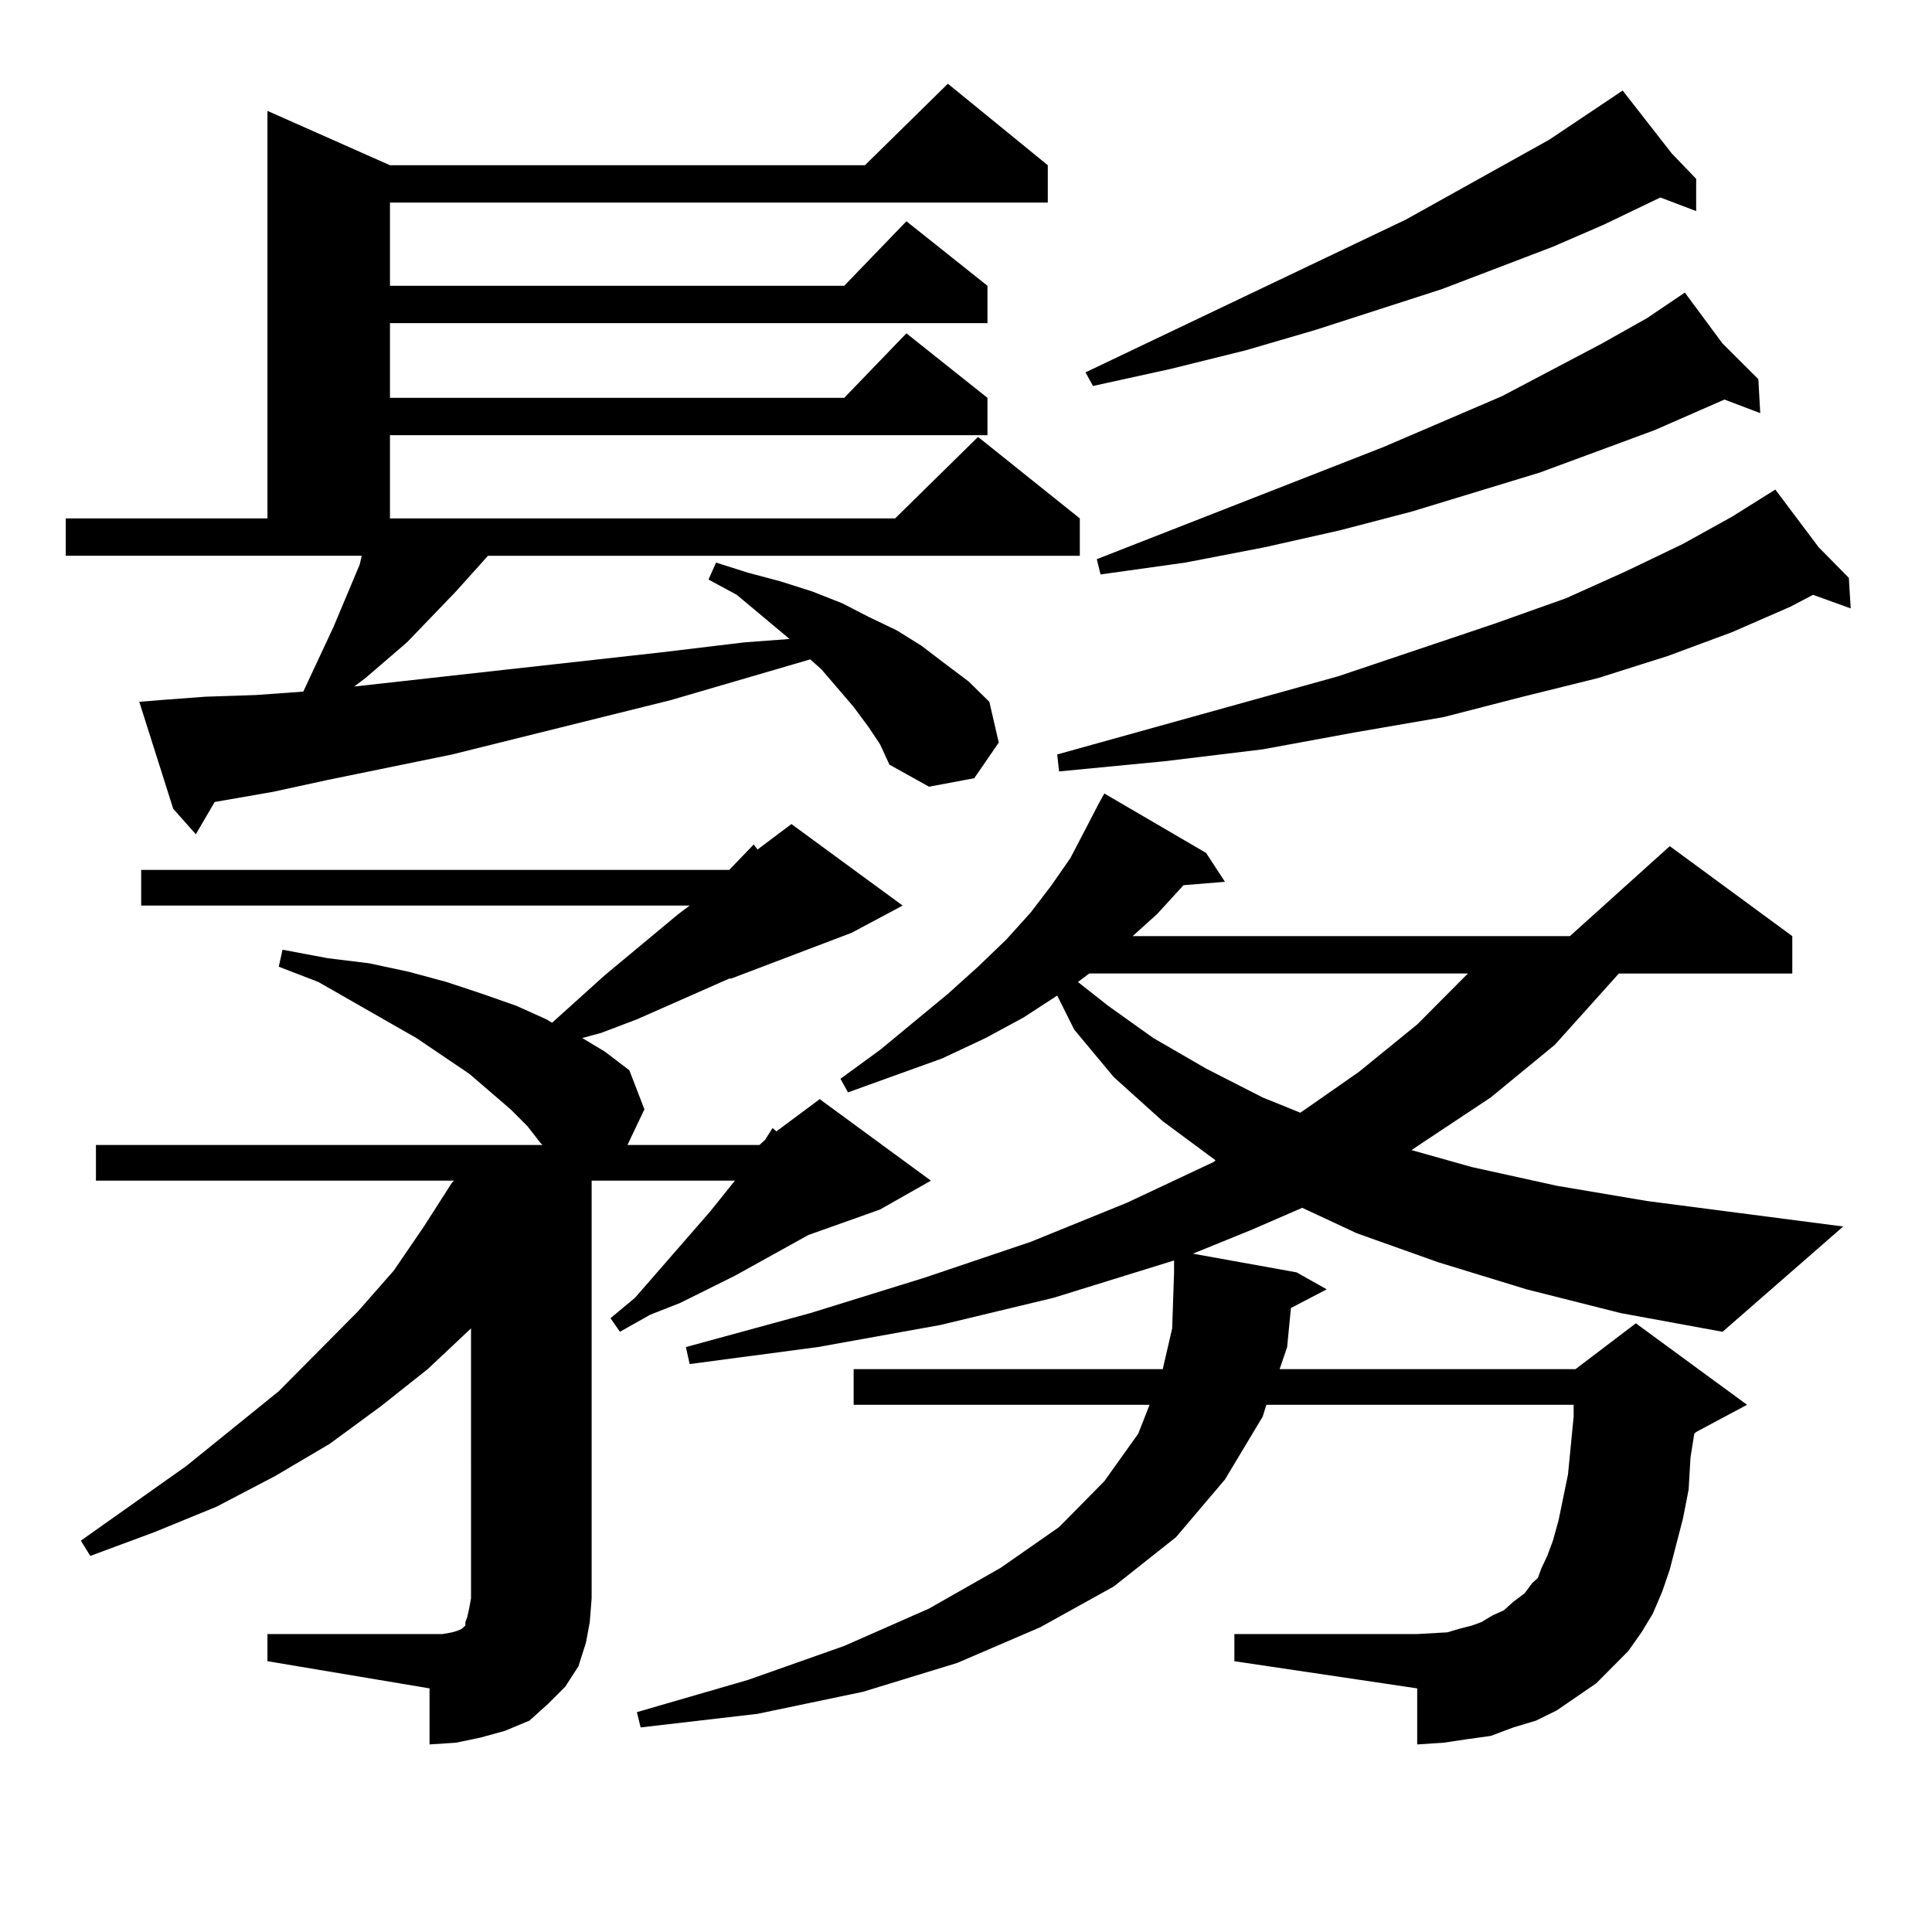 <?xml version="1.0" encoding="utf-8"?>
<!-- Generator: Adobe Illustrator 16.0.0, SVG Export Plug-In . SVG Version: 6.00 Build 0)  -->
<!DOCTYPE svg PUBLIC "-//W3C//DTD SVG 1.1//EN" "http://www.w3.org/Graphics/SVG/1.1/DTD/svg11.dtd">
<svg version="1.1" id="图层_1" xmlns="http://www.w3.org/2000/svg" xmlns:xlink="http://www.w3.org/1999/xlink" x="0px" y="0px"
	 width="1000px" height="1000px" viewBox="0 0 1000 1000" enable-background="new 0 0 1000 1000" xml:space="preserve">
<path d="M449.647,376.438l-7.805-10.547l-16.585-19.336l-5.854-5.273l-72.193,21.094L234.043,390.5l-64.389,13.184l-28.292,6.152
	l-30.243,5.273l-9.756,16.699l-11.707-13.184l-17.561-55.371l10.731-0.879l23.414-1.758l26.341-0.879l24.39-1.758l15.609-33.398
	l13.658-32.52l0.976-4.395H34.048v-19.336h104.388V57.395l63.413,28.125h245.848l42.926-42.188l51.706,42.188v19.336H201.849v43.066
	h235.116l32.194-33.398l41.95,33.398v19.336H201.849v38.672h235.116l32.194-33.398l41.95,33.398v19.336H201.849v43.066h261.457
	l42.926-42.188l52.682,42.188v19.336H252.579l-16.585,18.457l-25.365,26.367l-21.463,18.457l-5.854,4.395l79.022-8.789l79.022-8.789
	l43.901-5.273l23.414-1.758l-27.316-22.852l-14.634-7.91l3.902-8.789l16.585,5.273l16.585,4.395l16.585,5.273l15.609,6.152
	l13.658,7.031l14.634,7.031l12.683,7.91l12.683,9.668l11.707,8.789l10.731,10.547l4.878,21.094l-12.683,18.457l-23.414,4.395
	l-20.487-11.426l-4.878-10.547L449.647,376.438z M138.436,845.773h83.9h6.829l4.878-0.879l2.927-0.879l1.951-0.879l0.976-0.879
	l0.976-0.879v-1.758l0.976-2.637l0.976-4.395l0.976-5.273V687.57l-22.438,21.094L196.971,728l-26.341,19.336l-28.292,16.699
	l-30.243,15.82L79.9,793.039l-33.17,12.305l-4.878-7.91l54.633-38.672l47.804-38.672l40.975-41.309l18.536-21.094l15.609-22.852
	l14.634-22.852l0.976-0.879H49.657v-18.457h231.214l-0.976-0.879l-6.829-8.789l-8.78-8.789l-21.463-18.457l-27.316-18.457
	l-50.73-29.004l-20.487-7.91l1.951-8.789l23.414,4.395l21.463,2.637L211.604,503l19.512,5.273l18.536,6.152l17.561,6.152
	l15.609,7.031l2.927,1.758l27.316-24.609l38.048-31.641l5.854-4.395H73.071v-18.457h304.383l12.683-13.184l1.951,2.637
	l17.561-13.184l57.56,42.188l-26.341,14.063l-62.438,23.73h-0.976l-47.804,21.094l-18.536,7.031l-9.756,2.637l11.707,7.031
	l12.683,9.668l7.805,20.215l-8.78,18.457h68.291l2.927-2.637l3.902-6.152l1.951,1.758l22.438-16.699l57.56,42.188l-26.341,14.941
	l-37.072,13.184l-38.048,21.094l-28.292,14.063l-15.609,6.152l-15.609,8.789l-4.878-7.031l12.683-10.547l39.023-44.824l12.683-15.82
	h-74.145v216.211l-0.976,12.305l-1.951,10.547l-3.902,12.305l-6.829,10.547l-8.78,8.789l-9.756,8.789l-12.683,5.273l-12.683,3.516
	l-12.683,2.637l-13.658,0.879v-29.004l-83.9-14.063V845.773z M790.127,667.355l-45.853-14.063l-41.95-14.941l-28.292-13.184
	l-26.341,11.426l-30.243,12.305l53.657,9.668l15.609,8.789l-18.536,9.668l-1.951,20.215l-3.902,11.426h153.167l31.219-23.73
	l57.56,42.188l-26.341,14.063l-0.976,0.879l-1.951,12.305l-0.976,16.699l-2.927,14.941l-6.829,26.367l-3.902,11.426l-4.878,11.426
	l-5.854,9.668l-6.829,9.668l-16.585,16.699l-20.487,14.063l-10.731,5.273l-11.707,3.516l-11.707,4.395l-12.683,1.758l-11.707,1.758
	l-13.658,0.879v-29.004l-94.632-14.063v-14.063h94.632l15.609-0.879l5.854-1.758l6.829-1.758l4.878-1.758l5.854-3.516l5.854-2.637
	l4.878-4.395l5.854-4.395l3.902-5.273l2.927-2.637l1.951-5.273l2.927-6.152l2.927-7.91l2.927-10.547l4.878-23.73l2.927-29.883
	v-6.152H655.496l-1.951,6.152l-19.512,32.52l-25.365,29.883l-32.194,25.488l-38.048,21.094L495.5,860.715l-48.779,14.941
	l-54.633,11.426l-60.486,7.031l-1.951-7.91l57.56-16.699l49.755-17.578l43.901-19.336l37.072-21.094l30.243-21.094l23.414-23.73
	l17.561-24.609l5.854-14.941H441.843v-18.457h159.996l4.878-21.094l0.976-29.004v-6.152l-62.438,19.336l-58.535,14.063
	l-63.413,11.426l-66.34,8.789l-1.951-8.789l64.389-17.578l59.511-18.457l54.633-18.457l49.755-20.215l44.877-21.094l0.976-0.879
	l-27.316-20.215l-25.365-22.852l-20.487-24.609l-8.78-17.578l-17.561,11.426l-19.512,10.547l-22.438,10.547l-48.779,17.578
	l-3.902-7.031l20.487-14.941l35.121-29.004l15.609-14.063l14.634-14.063l12.683-14.063l10.731-14.063l9.756-14.063l7.805-14.941
	l6.829-13.184l2.927-5.273l52.682,30.762l9.756,14.941l-21.463,1.758l-13.658,14.941l-12.683,11.426h226.336l51.706-46.582
	l63.413,46.582v19.336h-89.754l-33.17,36.914l-33.17,27.246l-37.072,24.609l-3.902,2.637l31.219,8.789l43.901,9.668l46.828,7.91
	l101.461,13.184l-62.438,54.492l-52.682-9.668L790.127,667.355z M941.343,283.273l15.609,15.82l0.976,15.82l-19.512-7.031
	l-11.707,6.152l-30.243,13.184l-33.17,12.305l-36.097,11.426l-39.023,9.668l-40.975,10.547l-45.853,7.91l-47.804,8.789l-50.73,6.152
	l-54.633,5.273l-0.976-8.789l145.362-40.43l80.974-27.246l37.072-13.184l31.219-14.063l29.268-14.063l25.365-14.063l22.438-14.063
	L941.343,283.273z M563.791,503.879l-5.854,4.395l15.609,12.305l23.414,16.699l27.316,15.82l29.268,14.941l19.512,7.91
	l30.243-21.094l30.243-24.609l25.365-25.488l0.976-0.879H563.791z M865.247,79.367l12.683,13.184v16.699l-18.536-7.031
	l-29.268,14.063l-26.341,11.426l-57.56,21.973l-65.364,21.094l-36.097,10.547l-39.023,9.668l-39.999,8.789l-3.902-7.031
	l165.85-79.102l74.145-41.309l34.146-22.852l3.902-2.637L865.247,79.367z M891.588,177.805l18.536,18.457l0.976,17.578
	l-18.536-7.031l-36.097,15.82l-59.511,21.973l-66.34,20.215l-37.072,9.668l-39.023,8.789l-40.975,7.91l-43.901,6.152l-1.951-7.91
	l148.289-58.008l61.462-26.367l51.706-27.246l23.414-13.184l19.512-13.184L891.588,177.805z"/>
</svg>
